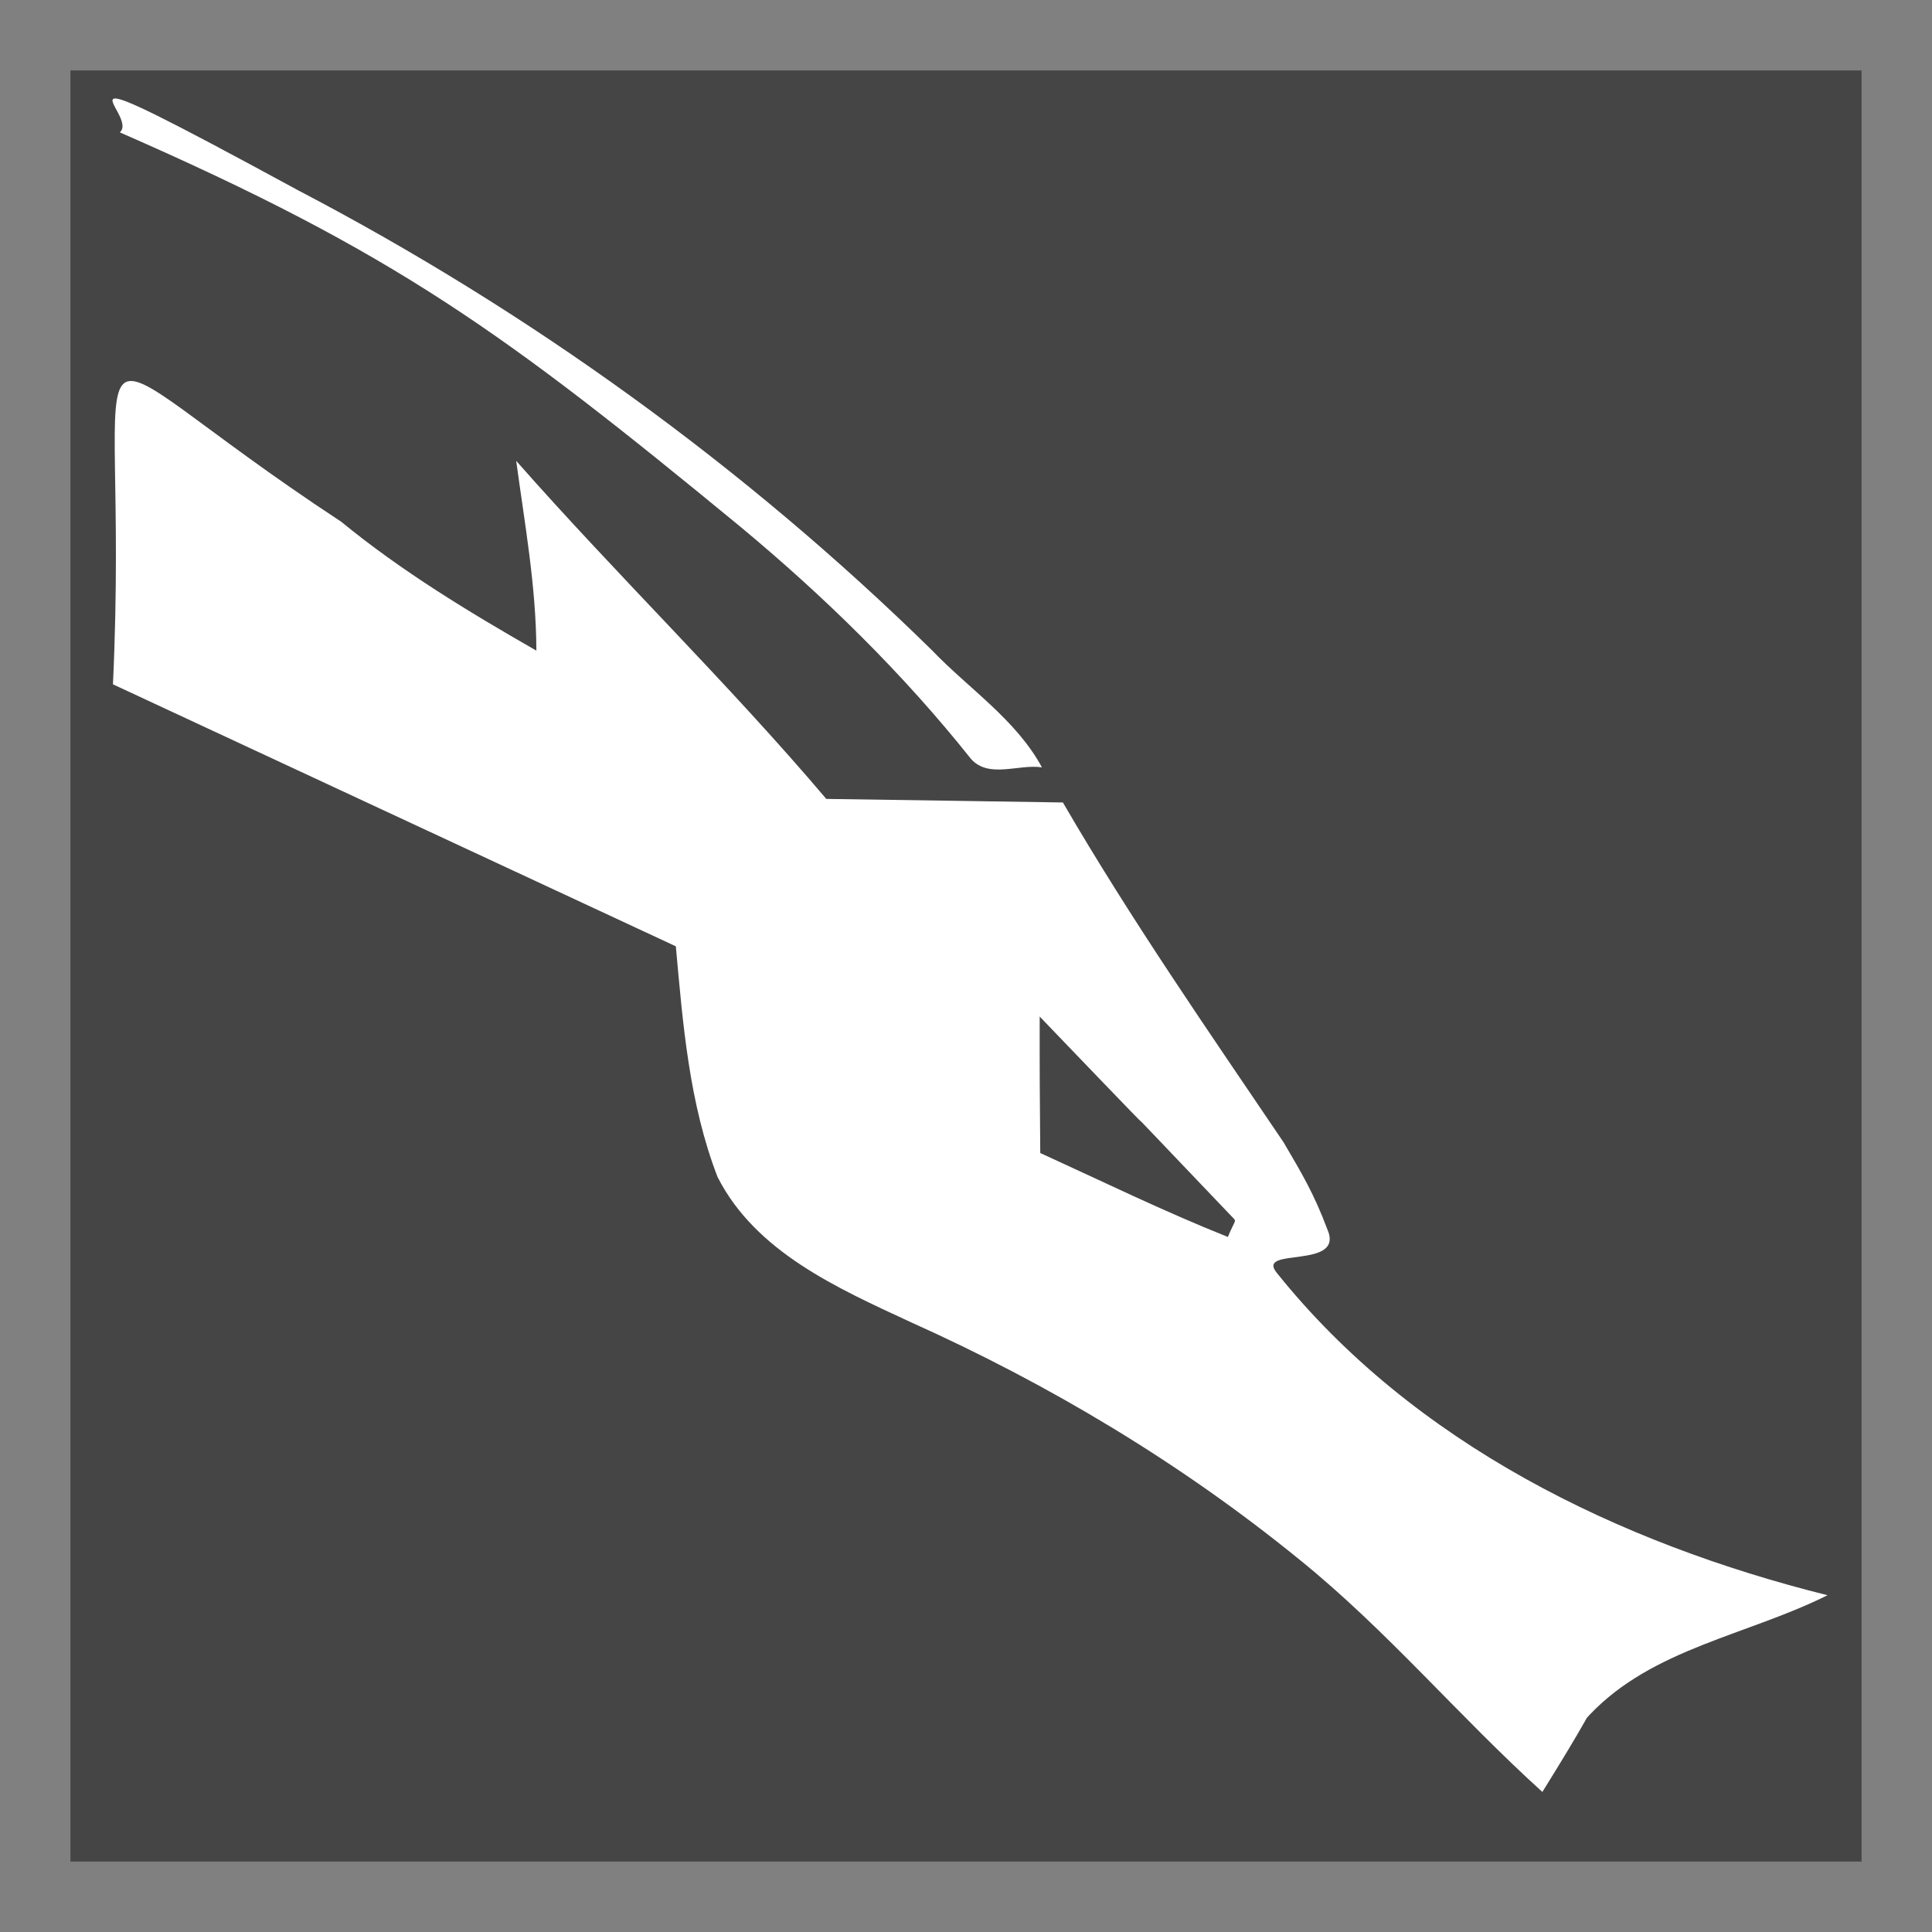 <?xml version="1.0" encoding="UTF-8" standalone="no"?>
<!-- Created using Karbon, part of Calligra: http://www.calligra.org/karbon -->

<svg
   xmlns:dc="http://purl.org/dc/elements/1.1/"
   xmlns:cc="http://creativecommons.org/ns#"
   xmlns:rdf="http://www.w3.org/1999/02/22-rdf-syntax-ns#"
   xmlns:svg="http://www.w3.org/2000/svg"
   xmlns="http://www.w3.org/2000/svg"
   xmlns:sodipodi="http://sodipodi.sourceforge.net/DTD/sodipodi-0.dtd"
   xmlns:inkscape="http://www.inkscape.org/namespaces/inkscape"
   width="64"
   height="64"
   id="svg2"
   version="1.1"
   inkscape:version="0.92.4 (5da689c313, 2019-01-14)"
   sodipodi:docname="start-here.svg">
  <rect width="100%" height="100%" fill="#808080" stroke="none"/>
  <sodipodi:namedview
     pagecolor="#ffffff"
     bordercolor="#666666"
     borderopacity="1"
     objecttolerance="10"
     gridtolerance="10"
     guidetolerance="10"
     inkscape:pageopacity="0"
     inkscape:pageshadow="2"
     inkscape:window-width="3061"
     inkscape:window-height="1537"
     id="namedview11"
     showgrid="false"
     inkscape:zoom="8.0000004"
     inkscape:cx="-4.9283443"
     inkscape:cy="-1.0371012"
     inkscape:window-x="305"
     inkscape:window-y="170"
     inkscape:window-maximized="0"
     inkscape:current-layer="layer1"
     units="px"
     inkscape:pagecheckerboard="false" />
  <defs
     id="defs4" />
  <g
     id="layer0"
     transform="translate(0,12.8)">
    <g
       id="layer1"
       transform="translate(0.879,0.879)"
       style="fill:none">
      <rect
         style="opacity:1;fill:#454545;fill-opacity:1;stroke-width:1.253"
         id="rect850"
         width="59.333"
         height="59.333"
         x="1.454"
         y="-11.346" />
      <path
         inkscape:connector-curvature="0"
         style="fill:#ffffff;fill-opacity:1;stroke-width:1.419"
         sodipodi:nodetypes="cccccccccccccccc"
         id="path5"
         d="M 2.863,8.99 C 3.462,-4.004 0.692,-2.788 10.424,3.604 c 1.999,1.639 4.223,2.986 6.465,4.27 -0.006,-2.118 -0.386,-4.197 -0.668,-6.286 3.347,3.801 6.992,7.33 10.272,11.198 2.61,0.041 5.219,0.074 7.838,0.118 2.249,3.871 4.804,7.551 7.311,11.259 0.597,1.018 1.005,1.697 1.443,2.866 0.618,1.375 -2.385,0.575 -1.67,1.455 4.532,5.66 11.332,8.956 18.244,10.681 -2.661,1.329 -5.781,1.76 -7.864,3.945 -3.887,4.293 3.686,-5.877 -1.581,2.571 -2.756,-2.491 -5.152,-5.36 -8.049,-7.698 -3.913,-3.188 -8.276,-5.8 -12.875,-7.864 -2.415,-1.121 -5.133,-2.319 -6.398,-4.807 -0.942,-2.434 -1.15,-5.072 -1.383,-7.643" />
      <path
         inkscape:connector-curvature="0"
         style="fill:#454545;fill-opacity:1;stroke-width:0.376"
         sodipodi:nodetypes="csccc"
         id="path14"
         d="m 33.562,19.996 c 6.955,7.247 -0.205,-0.266 6.361,6.622 0.183,0.192 0.124,0.062 -0.127,0.679 -2.112,-0.842 -4.156,-1.841 -6.215,-2.781 -0.015,-1.51 -0.023,-3.017 -0.019,-4.52 z" />
      <path
         inkscape:connector-curvature="0"
         style="fill:#ffffff;fill-opacity:1;stroke-width:1.419"
         id="path11"
         d="M 8.991,-7.378 C 16.664,-3.365 23.8,1.784 29.983,7.851 31.206,9.131 32.776,10.153 33.637,11.741 32.872,11.623 31.888,12.12 31.293,11.469 29.029,8.623 26.41,6.062 23.611,3.74 15.87,-2.626 12.253,-5.288 3.09,-9.294 3.785,-9.904 -0.08,-12.306 8.991,-7.378 Z"
         sodipodi:nodetypes="ccccccc" />
    </g>
  </g>
</svg>
